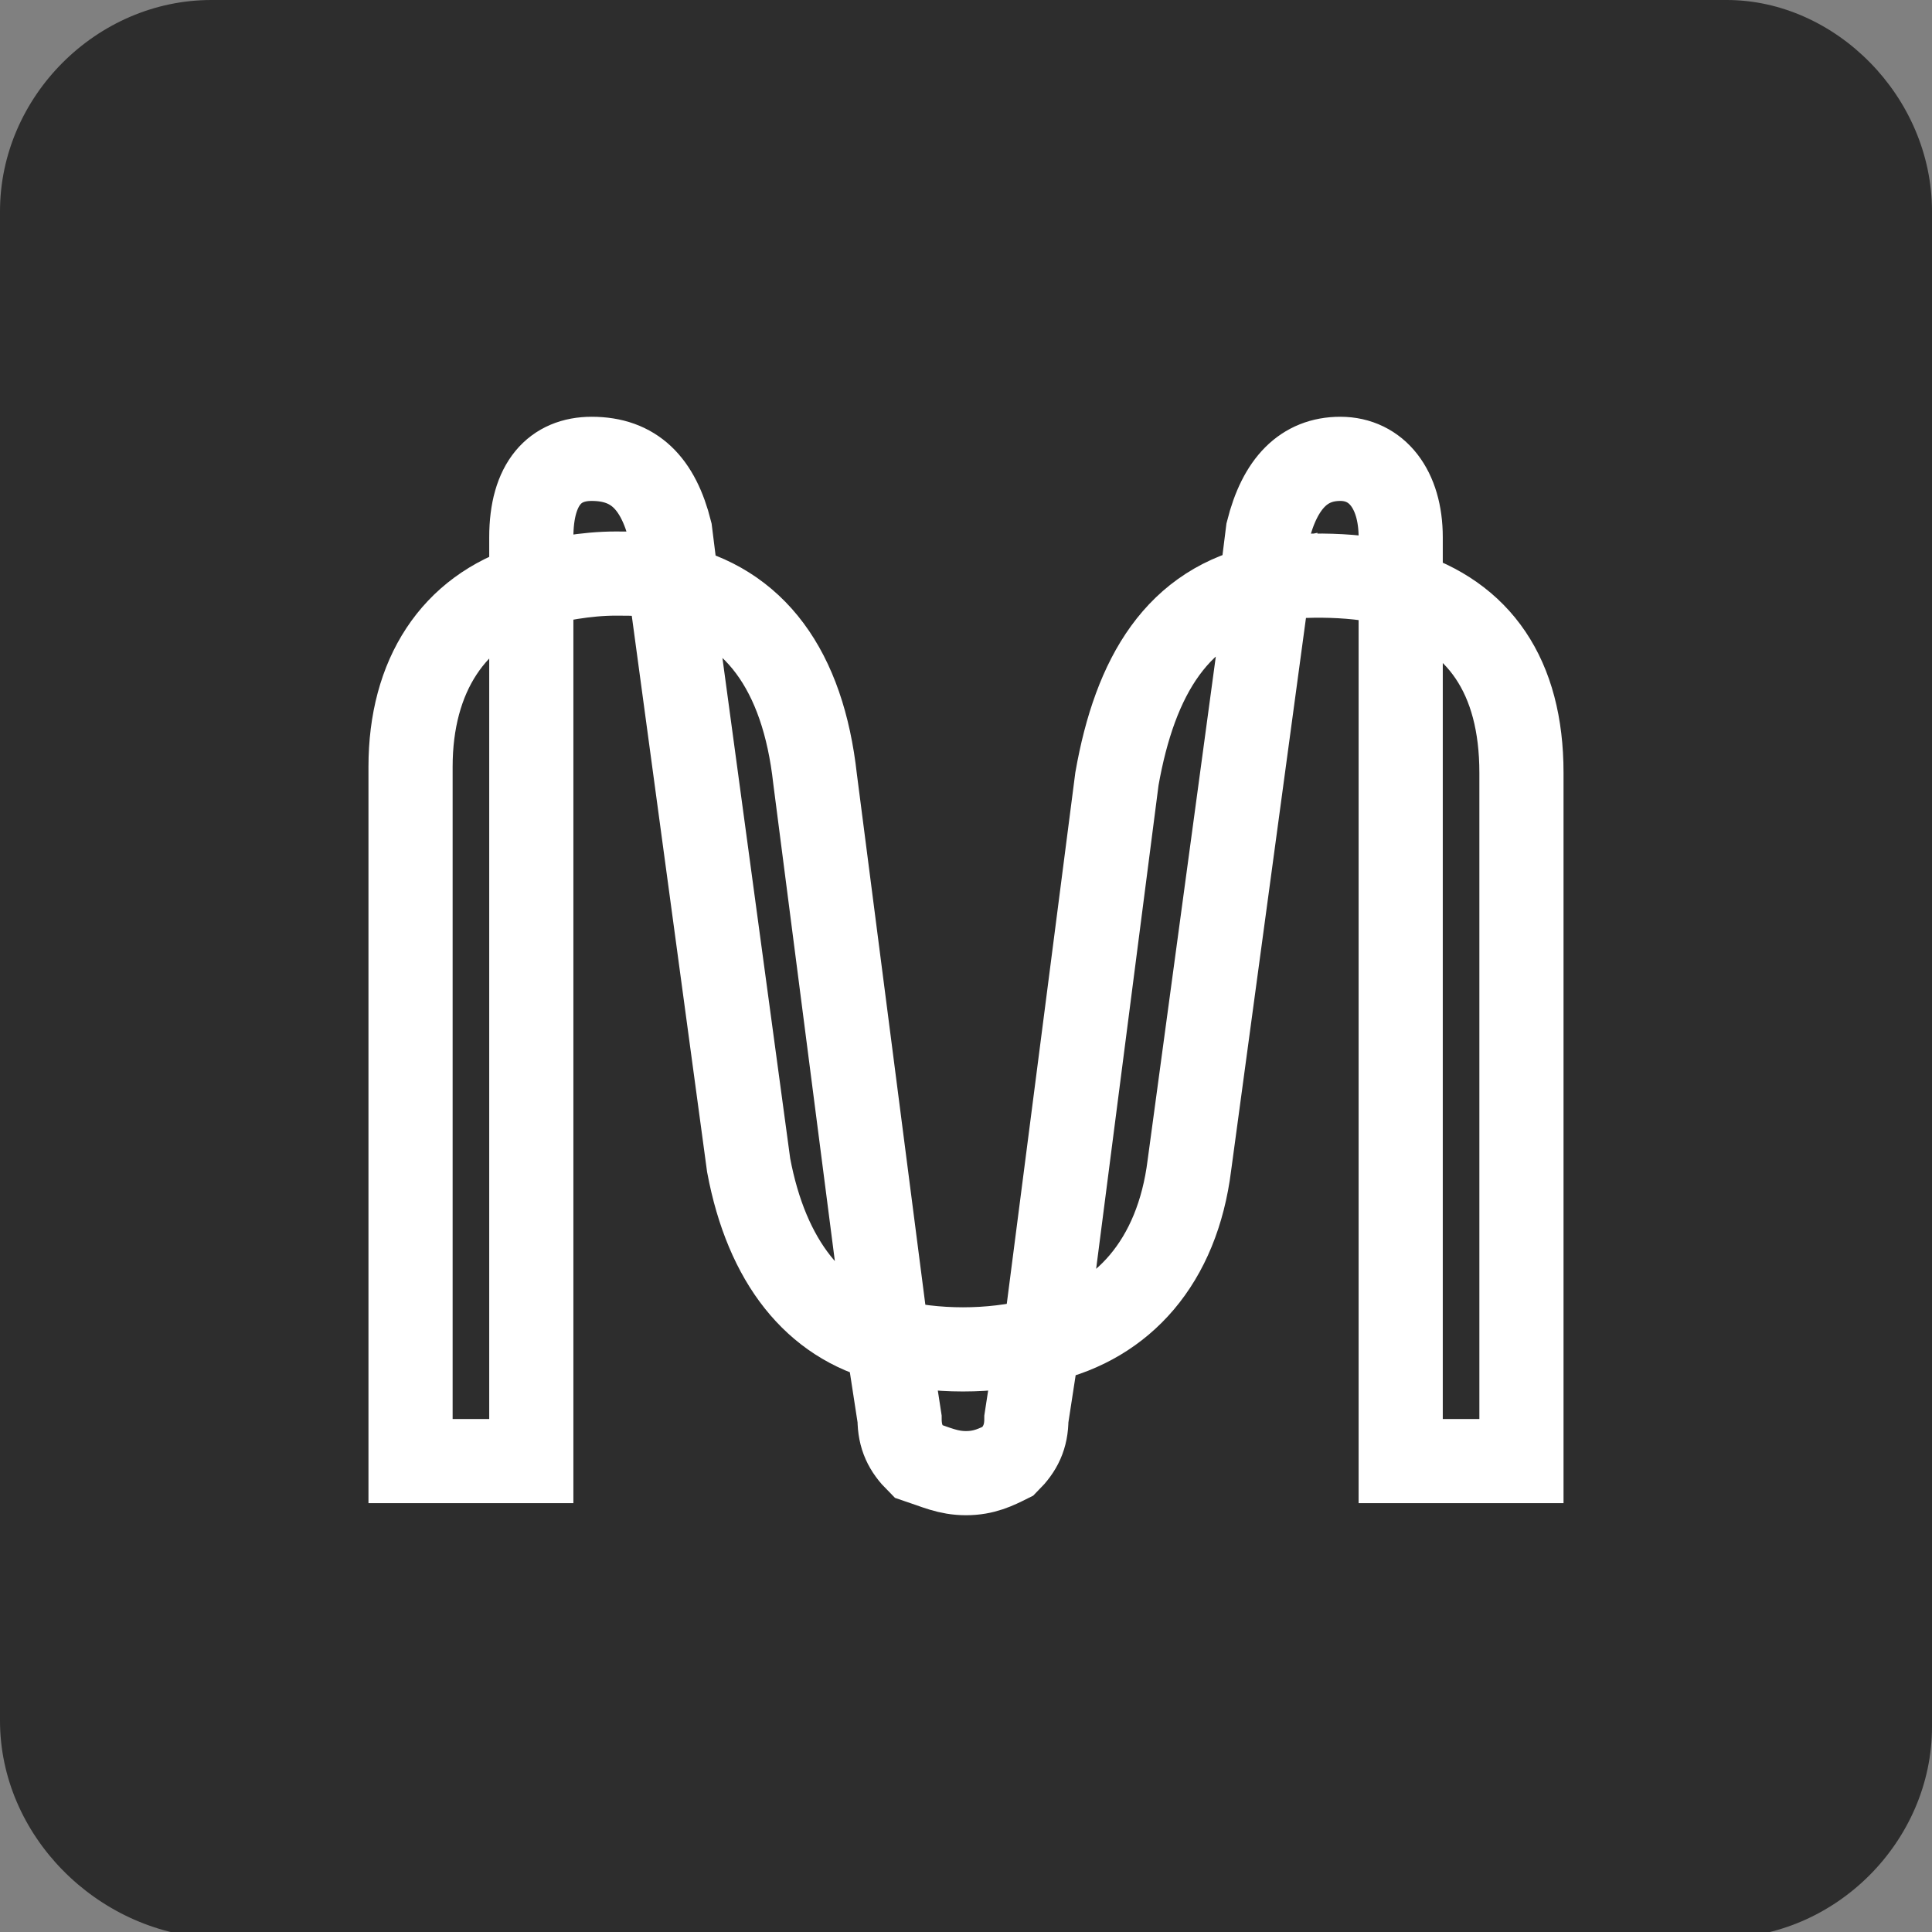 <?xml version="1.0" encoding="UTF-8"?>
<svg xmlns="http://www.w3.org/2000/svg" xmlns:xlink="http://www.w3.org/1999/xlink" version="1.1" id="Layer_1" x="0px" y="0px" viewBox="0 0 32 32" style="enable-background:new 0 0 32 32;" xml:space="preserve">
<rect x="0" y="0" width="32" height="32" fill="#808080" stroke="none"/>
<style type="text/css">
	.st0{fill:#2D2D2D;}
	.st1{fill:#2D2D2D;stroke:#FFFFFF;stroke-width:1.394;stroke-miterlimit:5.333;}
</style>
<path class="st0" d="M3.5,0h25.1C30.4,0,32,1.6,32,3.5v25.1c0,1.9-1.6,3.5-3.5,3.5H3.5C1.6,32,0,30.4,0,28.5V3.5C0,1.6,1.6,0,3.5,0z  "></path>
<path class="st1" d="M16,24.4c0.3,0,0.5-0.1,0.7-0.2c0.2-0.2,0.3-0.4,0.3-0.7l0.2-1.3c-0.8,0.2-1.7,0.2-2.5,0l0.2,1.3  c0,0.3,0.1,0.5,0.3,0.7C15.5,24.3,15.7,24.4,16,24.4z M23.2,24.2h2V12.8c0-1.6-0.7-2.6-2-3V24.2z M6.8,24.2h2V9.7  c-1.3,0.4-2,1.5-2,3C6.8,12.8,6.8,24.2,6.8,24.2z M17.3,22.2c1.3-0.3,2.2-1.3,2.4-2.9l1.3-9.6c-1.5,0.3-2.2,1.5-2.5,3.2L17.3,22.2z   M14.7,22.2l-1.2-9.3c-0.2-1.8-1-2.9-2.4-3.2l1.3,9.6C12.7,20.9,13.5,21.9,14.7,22.2L14.7,22.2z M23.2,9.7V8.9c0-0.8-0.4-1.3-1-1.3  c-0.6,0-1,0.4-1.2,1.2l-0.1,0.8C21.6,9.5,22.5,9.5,23.2,9.7L23.2,9.7z M8.8,9.7c0.4-0.1,0.9-0.2,1.4-0.2c0.3,0,0.6,0,1,0.1l-0.1-0.8  c-0.2-0.8-0.6-1.2-1.3-1.2c-0.6,0-1,0.4-1,1.3V9.7z"></path>
</svg>
